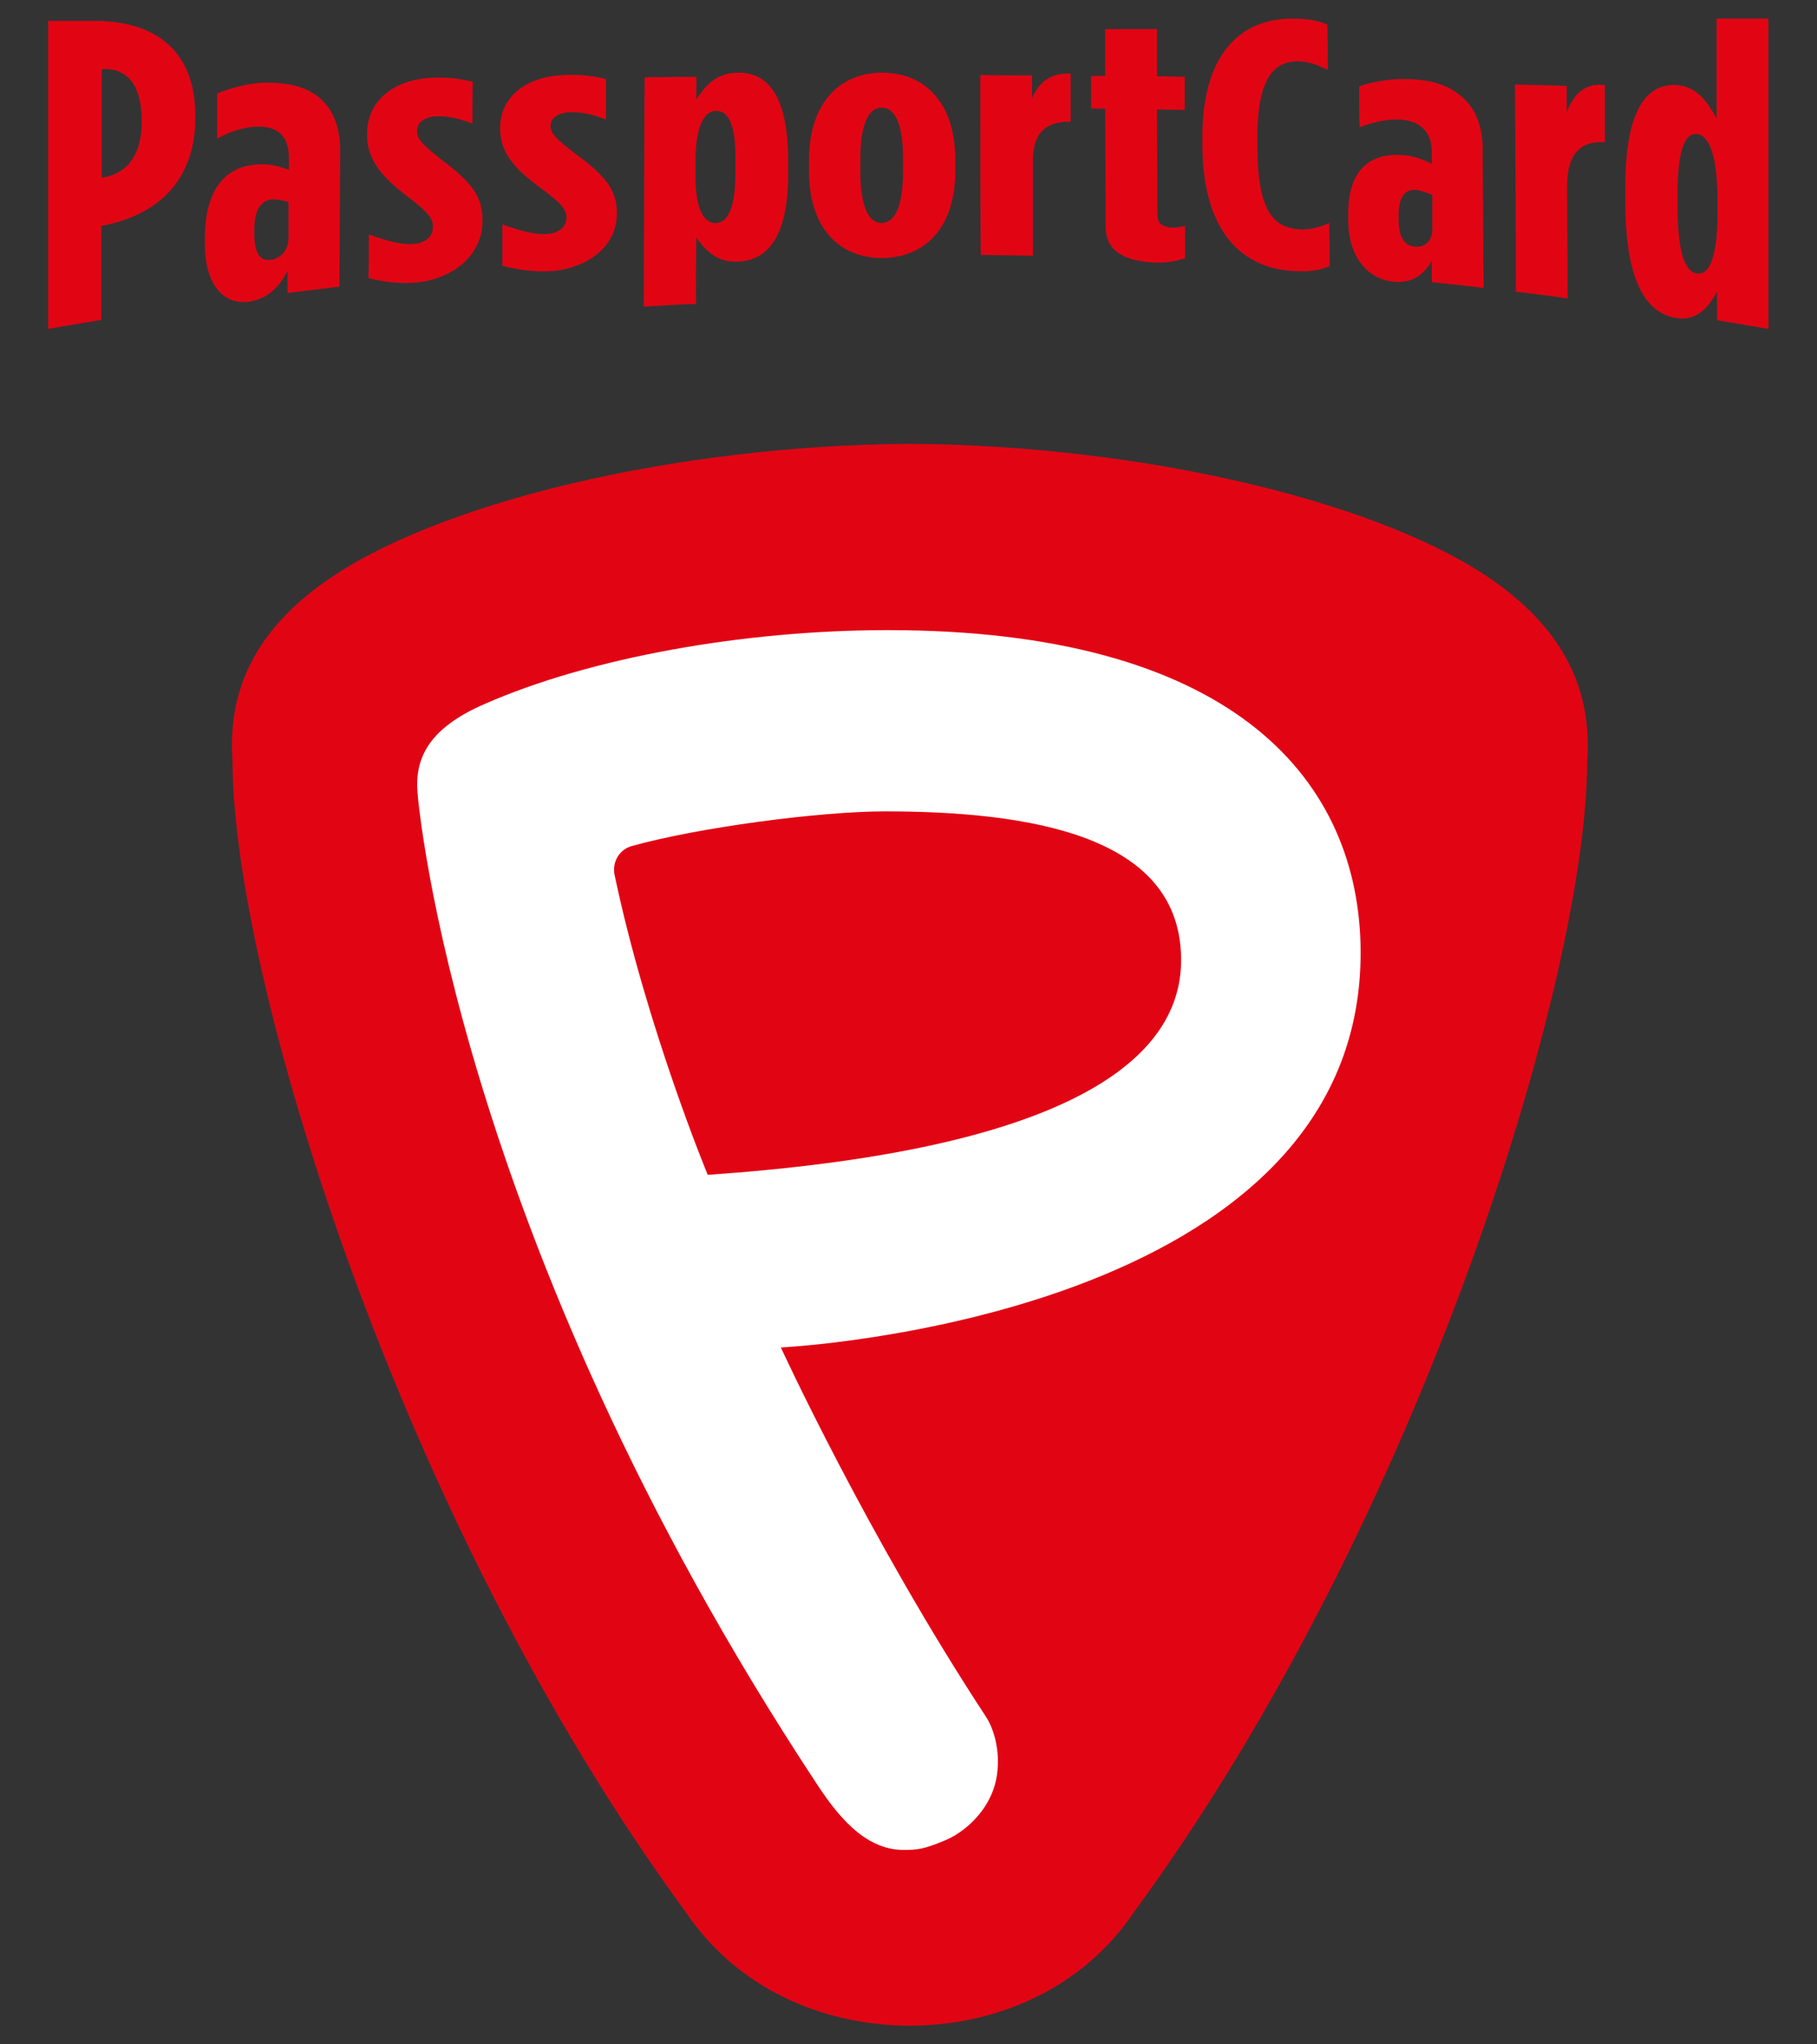 <svg xmlns="http://www.w3.org/2000/svg" xmlns:xlink="http://www.w3.org/1999/xlink" id="Layer_1" x="0px" y="0px" viewBox="0 0 40 45" style="enable-background:new 0 0 40 45;" xml:space="preserve"><rect x="0" y="0" width="40" height="45" fill="#333333" stroke="none"/><style type="text/css">	.st0{fill:#E10514;}	.st1{fill:#FFFFFF;}</style><g>	<path class="st0" d="M3.12,2.69c0,0.78-0.38,1.15-0.87,1.22c0,0-0.01,0-0.01,0c0-0.8,0-1.59,0-2.39c0.01,0,0.03,0,0.04,0  c0.51-0.01,0.84,0.33,0.84,1.15V2.69z M2.12,0.46c-0.35,0-0.7,0-1.06,0v6.78c0.39-0.07,0.78-0.13,1.17-0.2c0-0.69,0-1.38,0-2.07  c0,0,0.01,0,0.01,0C3.44,4.75,4.3,4,4.3,2.59V2.57C4.31,1.11,3.41,0.47,2.12,0.46"></path>	<path class="st0" d="M6.35,5.24c0,0.29-0.2,0.46-0.39,0.48C5.76,5.75,5.6,5.62,5.6,5.16c0-0.04,0-0.08,0-0.12  c0-0.44,0.16-0.63,0.39-0.65c0.1-0.01,0.27,0.03,0.36,0.06C6.35,4.72,6.35,4.98,6.35,5.24 M7.03,2.15  C6.75,1.92,6.37,1.81,5.81,1.82C5.52,1.83,5.13,1.91,4.78,2.06c0,0.33,0,0.66,0,0.99C5.02,2.92,5.33,2.8,5.63,2.79  C6.11,2.76,6.36,3,6.36,3.47c0,0.09,0,0.18,0,0.27C6.13,3.65,5.91,3.6,5.67,3.62c-0.69,0.04-1.15,0.52-1.16,1.6  c0,0.05,0,0.1,0,0.15c0,0.88,0.4,1.35,0.97,1.27c0.37-0.05,0.65-0.28,0.85-0.68c0,0.16,0,0.33,0,0.49  c0.38-0.05,0.76-0.09,1.14-0.14c0.01-0.99,0.01-1.99,0.02-2.98C7.49,2.81,7.34,2.41,7.03,2.15"></path>	<path class="st0" d="M9.79,3.57C9.26,3.16,9.18,3.05,9.18,2.88c0-0.18,0.16-0.31,0.44-0.32c0.27-0.01,0.54,0.07,0.78,0.16  c0-0.31,0-0.62,0.01-0.92c-0.29-0.07-0.53-0.1-0.85-0.09c-0.88,0.02-1.48,0.5-1.48,1.24c0,0.01,0,0.01,0,0.02  c0,0.56,0.35,0.94,0.87,1.34c0.49,0.37,0.58,0.5,0.58,0.68c0,0.22-0.16,0.36-0.43,0.38C8.83,5.39,8.5,5.3,8.12,5.16  c0,0.32,0,0.64-0.01,0.96c0.33,0.09,0.72,0.13,1.05,0.1c0.82-0.08,1.46-0.61,1.46-1.34c0-0.01,0-0.01,0-0.02  C10.63,4.38,10.43,4.05,9.79,3.57"></path>	<path class="st0" d="M12.74,3.44c-0.53-0.4-0.62-0.51-0.62-0.67c0-0.17,0.16-0.29,0.44-0.3c0.27-0.01,0.54,0.07,0.78,0.16  c0-0.3,0-0.59,0-0.89c-0.29-0.07-0.53-0.1-0.85-0.09c-0.88,0.01-1.48,0.46-1.48,1.17c0,0,0,0.01,0,0.02c0,0.54,0.35,0.9,0.88,1.29  c0.49,0.36,0.58,0.49,0.58,0.66c0,0.21-0.16,0.34-0.43,0.36c-0.26,0.02-0.59-0.07-0.98-0.21c0,0.3,0,0.61,0,0.91  c0.33,0.09,0.72,0.14,1.06,0.12c0.82-0.06,1.46-0.55,1.46-1.26c0-0.01,0-0.01,0-0.02C13.58,4.23,13.38,3.91,12.74,3.44"></path>	<path class="st0" d="M16.19,3.8c0,0.71-0.14,1.1-0.43,1.11c-0.29,0.01-0.46-0.37-0.45-1.09c0-0.09,0-0.18,0-0.27  c0-0.72,0.17-1.11,0.46-1.11c0.29,0,0.43,0.37,0.42,1.09C16.19,3.63,16.19,3.72,16.19,3.8 M16.24,1.6c-0.5,0-0.75,0.34-0.91,0.59  c0-0.17,0-0.34,0-0.5c-0.38,0-0.76,0.01-1.14,0.01c-0.01,1.68-0.01,3.37-0.02,5.05c0.38-0.02,0.77-0.05,1.15-0.06  c0-0.49,0-0.98,0.01-1.46c0.17,0.23,0.41,0.55,0.91,0.53c0.62-0.02,1.11-0.5,1.11-1.91c0-0.12,0-0.24,0-0.36  C17.34,2.04,16.86,1.59,16.24,1.6"></path>	<path class="st0" d="M19.88,3.77c0,0.77-0.18,1.13-0.47,1.14c-0.29,0-0.47-0.37-0.47-1.13c0-0.09,0-0.18,0-0.27  c0-0.78,0.18-1.14,0.47-1.14c0.29,0,0.47,0.35,0.47,1.13V3.77z M19.42,1.6c-0.93,0-1.61,0.66-1.61,1.93c0,0.08,0,0.16,0,0.24  c0,1.27,0.68,1.91,1.61,1.91c0.93-0.01,1.61-0.65,1.61-1.92c0-0.08,0-0.16,0-0.24C21.03,2.25,20.35,1.6,19.42,1.6"></path>	<path class="st0" d="M22.72,2.16c0-0.17,0-0.33,0-0.5c-0.38,0-0.76,0-1.14-0.01c0,1.32,0,2.64,0.01,3.96  c0.38,0.01,0.77,0.01,1.15,0.02c0-0.71,0-1.41,0-2.12c0-0.56,0.27-0.84,0.81-0.83c0.01,0,0.01,0,0.02,0c0-0.35,0-0.7,0-1.06  C23.11,1.6,22.87,1.82,22.72,2.16"></path>	<path class="st0" d="M25.8,5.01C25.6,5,25.48,4.92,25.48,4.74c0-0.78-0.01-1.55-0.01-2.33c0.2,0,0.41,0.01,0.61,0.01  c0-0.24,0-0.49,0-0.73c-0.2,0-0.41-0.01-0.61-0.01c0-0.35,0-0.69,0-1.04c-0.38,0-0.76,0-1.14,0c0,0.34,0,0.68,0,1.03  c-0.1,0-0.21,0-0.31,0c0,0.24,0,0.48,0,0.72c0.1,0,0.21,0,0.31,0c0,0.87,0.01,1.74,0.01,2.6c0,0.61,0.53,0.76,1.07,0.79  c0.23,0.01,0.51-0.03,0.68-0.1c0-0.24,0-0.48,0-0.71C25.99,5,25.89,5.01,25.8,5.01"></path>	<path class="st0" d="M28.61,5.05c-0.54-0.04-0.92-0.35-0.93-1.78c0-0.07,0-0.13,0-0.2c-0.01-1.35,0.37-1.72,0.89-1.72  c0.22,0,0.42,0.07,0.66,0.19c0-0.33,0-0.66-0.01-1c-0.25-0.1-0.45-0.13-0.78-0.13c-1.1,0-1.98,0.75-1.97,2.62c0,0.06,0,0.12,0,0.18  c0.01,1.86,0.84,2.66,1.93,2.75c0.34,0.03,0.6,0.01,0.87-0.1c0-0.32,0-0.63-0.01-0.95C29.02,5.02,28.79,5.06,28.61,5.05"></path>	<path class="st0" d="M31.15,5.43c-0.2-0.02-0.36-0.16-0.36-0.59c0-0.04,0-0.08,0-0.11c0-0.41,0.15-0.57,0.38-0.55  c0.1,0.01,0.27,0.07,0.36,0.11c0,0.25,0,0.5,0,0.76C31.53,5.33,31.34,5.45,31.15,5.43 M32.18,2.13c-0.28-0.25-0.66-0.38-1.22-0.39  c-0.29-0.01-0.69,0.04-1.04,0.16c0,0.3,0,0.6,0.01,0.9c0.25-0.09,0.56-0.18,0.86-0.17c0.47,0.02,0.73,0.27,0.73,0.72  c0,0.09,0,0.18,0,0.26c-0.22-0.12-0.45-0.19-0.69-0.2c-0.69-0.03-1.15,0.34-1.15,1.3c0,0.05,0,0.09,0,0.14  c0,0.78,0.41,1.29,0.99,1.35c0.37,0.04,0.65-0.11,0.85-0.46c0,0.16,0,0.31,0,0.47c0.38,0.04,0.76,0.08,1.14,0.13  c-0.01-1-0.01-1.99-0.02-2.99C32.65,2.81,32.5,2.4,32.18,2.13"></path>	<path class="st0" d="M34.49,2.47c0-0.19,0-0.39,0-0.58c-0.38-0.01-0.76-0.02-1.14-0.03c0.01,1.52,0.02,3.04,0.02,4.56  c0.38,0.05,0.76,0.09,1.14,0.15c0-0.83-0.01-1.66-0.01-2.49c0-0.66,0.27-0.98,0.81-0.95c0.01,0,0.01,0,0.02,0c0-0.42,0-0.84,0-1.26  C34.88,1.82,34.64,2.08,34.49,2.47"></path>	<path class="st0" d="M37.36,6.02c-0.29-0.04-0.42-0.53-0.43-1.41c0-0.11,0-0.22,0-0.33c0-0.88,0.13-1.35,0.42-1.33  c0.29,0.02,0.45,0.52,0.46,1.41c0,0.11,0,0.23,0,0.34C37.81,5.6,37.65,6.06,37.36,6.02 M37.79,0.41c0,0.73,0,1.47,0,2.2  c-0.17-0.31-0.41-0.72-0.91-0.74c-0.62-0.02-1.1,0.53-1.1,2.24c0,0.14,0,0.29,0,0.43C35.8,6.28,36.28,6.9,36.9,7  c0.5,0.08,0.74-0.3,0.9-0.58c0,0.21,0,0.42,0,0.63c0.38,0.06,0.76,0.13,1.13,0.19c0-2.28,0-4.55,0-6.83H37.79z"></path>	<path class="st0" d="M32.97,12.85c-2.45-1.78-7.76-3.05-12.94-3.08c-5.17,0.03-10.49,1.3-12.94,3.08C5.64,13.9,5,15.18,5.12,16.77  c0,4.61,3.58,16.59,9.97,25.31c1.11,1.65,2.95,2.5,4.94,2.51c1.98-0.01,3.83-0.86,4.94-2.51c6.39-8.72,9.97-20.69,9.97-25.31  C35.06,15.18,34.41,13.9,32.97,12.85"></path>	<path class="st1" d="M15.58,25.86c0,0-1.34-3.23-2.05-6.6c-0.06-0.29,0.11-0.57,0.39-0.64c1.43-0.4,4.1-0.76,5.57-0.76  c3.76,0,6.57,0.76,6.51,3.35C25.94,23.56,22.98,25.35,15.58,25.86 M29.95,20.75c-0.11-3.69-2.92-6.88-10.41-6.88  c-3.17,0-6.57,0.61-8.88,1.63c-0.3,0.13-0.55,0.27-0.75,0.42c-0.45,0.33-0.78,0.79-0.72,1.51c0.01,0.19,0.83,9.75,8.76,21.79  c0.45,0.69,1.06,1.5,1.94,1.5c0.31,0,0.46-0.02,0.89-0.2c0.41-0.16,1-0.63,1.15-1.35c0.11-0.55-0.03-1.09-0.23-1.39  c-2.6-3.96-4.51-8.12-4.51-8.12S30.19,29.04,29.95,20.75"></path></g></svg>